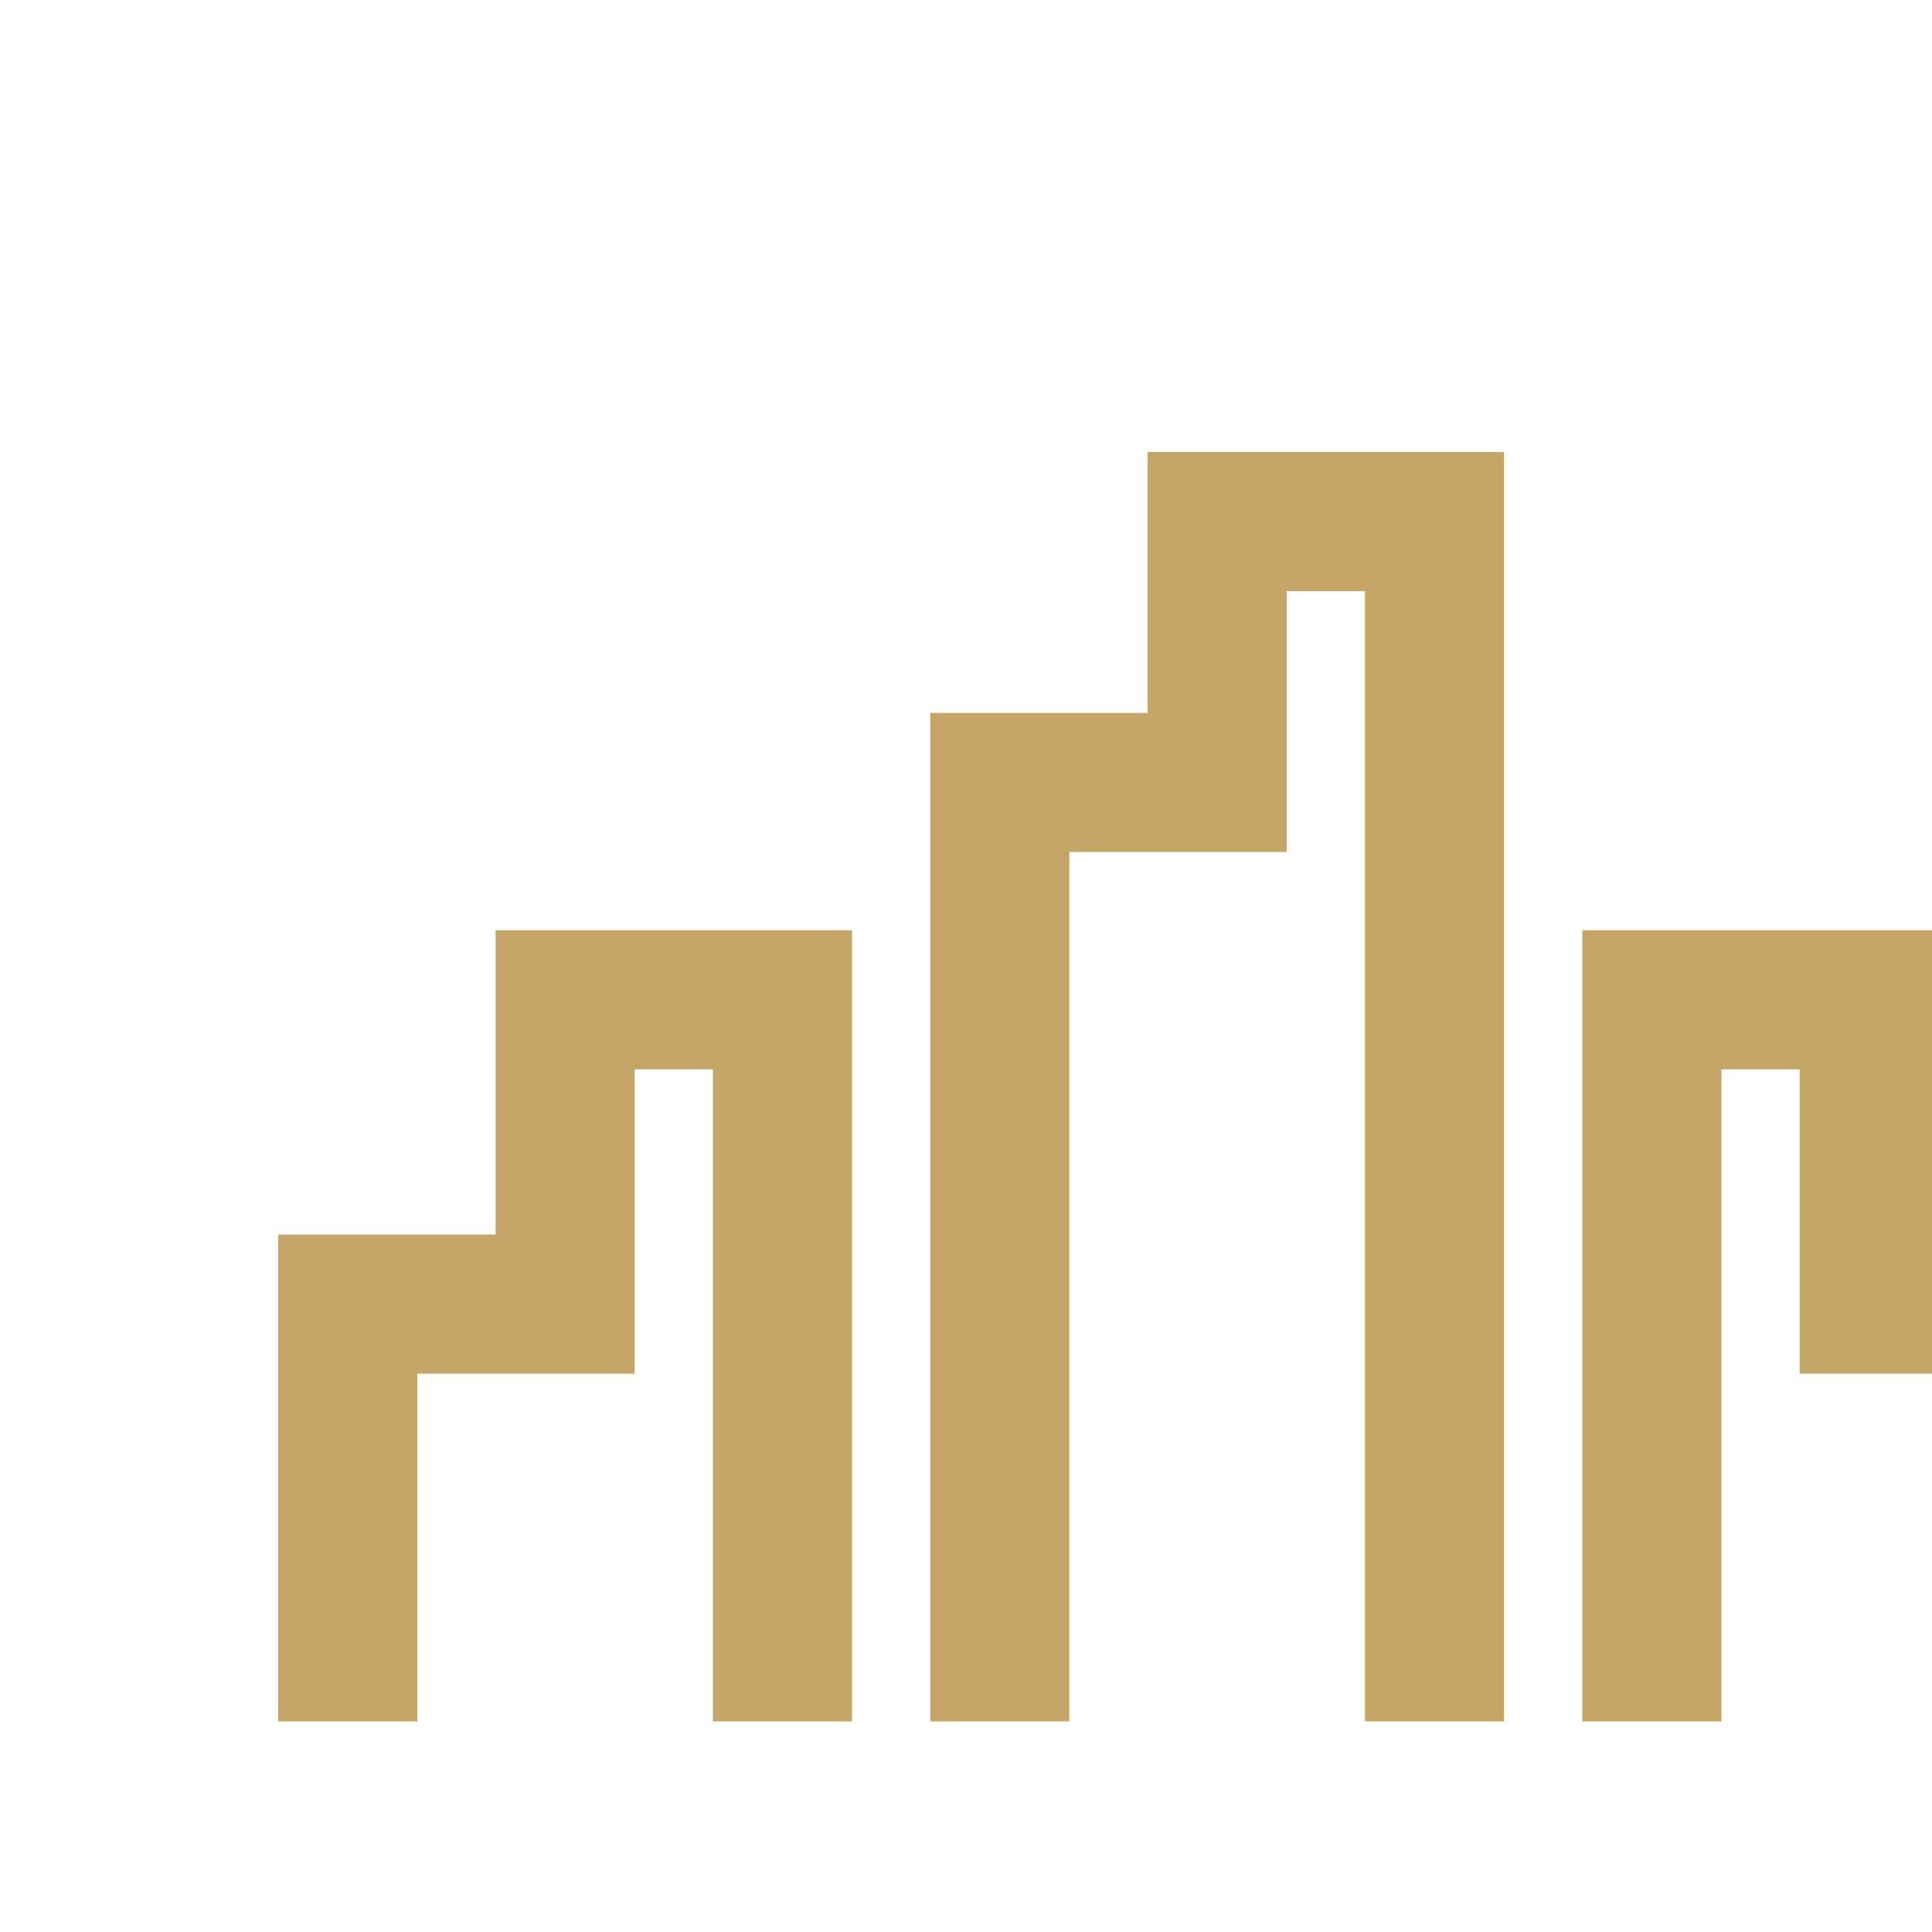 <svg xmlns="http://www.w3.org/2000/svg" viewBox="0 0 800 800" fill="none">
  <g transform="scale(1.8) translate(-120, -120)">
    <path
      d="M200 500 V420 H250 V350 H300 V500 
         M350 500 V300 H400 V240 H450 V500
         M500 500 V350 H550 V420 H600 V500"
      stroke="#c6a667"
      stroke-width="32"
      stroke-linecap="square"
    />
  </g>
</svg>
